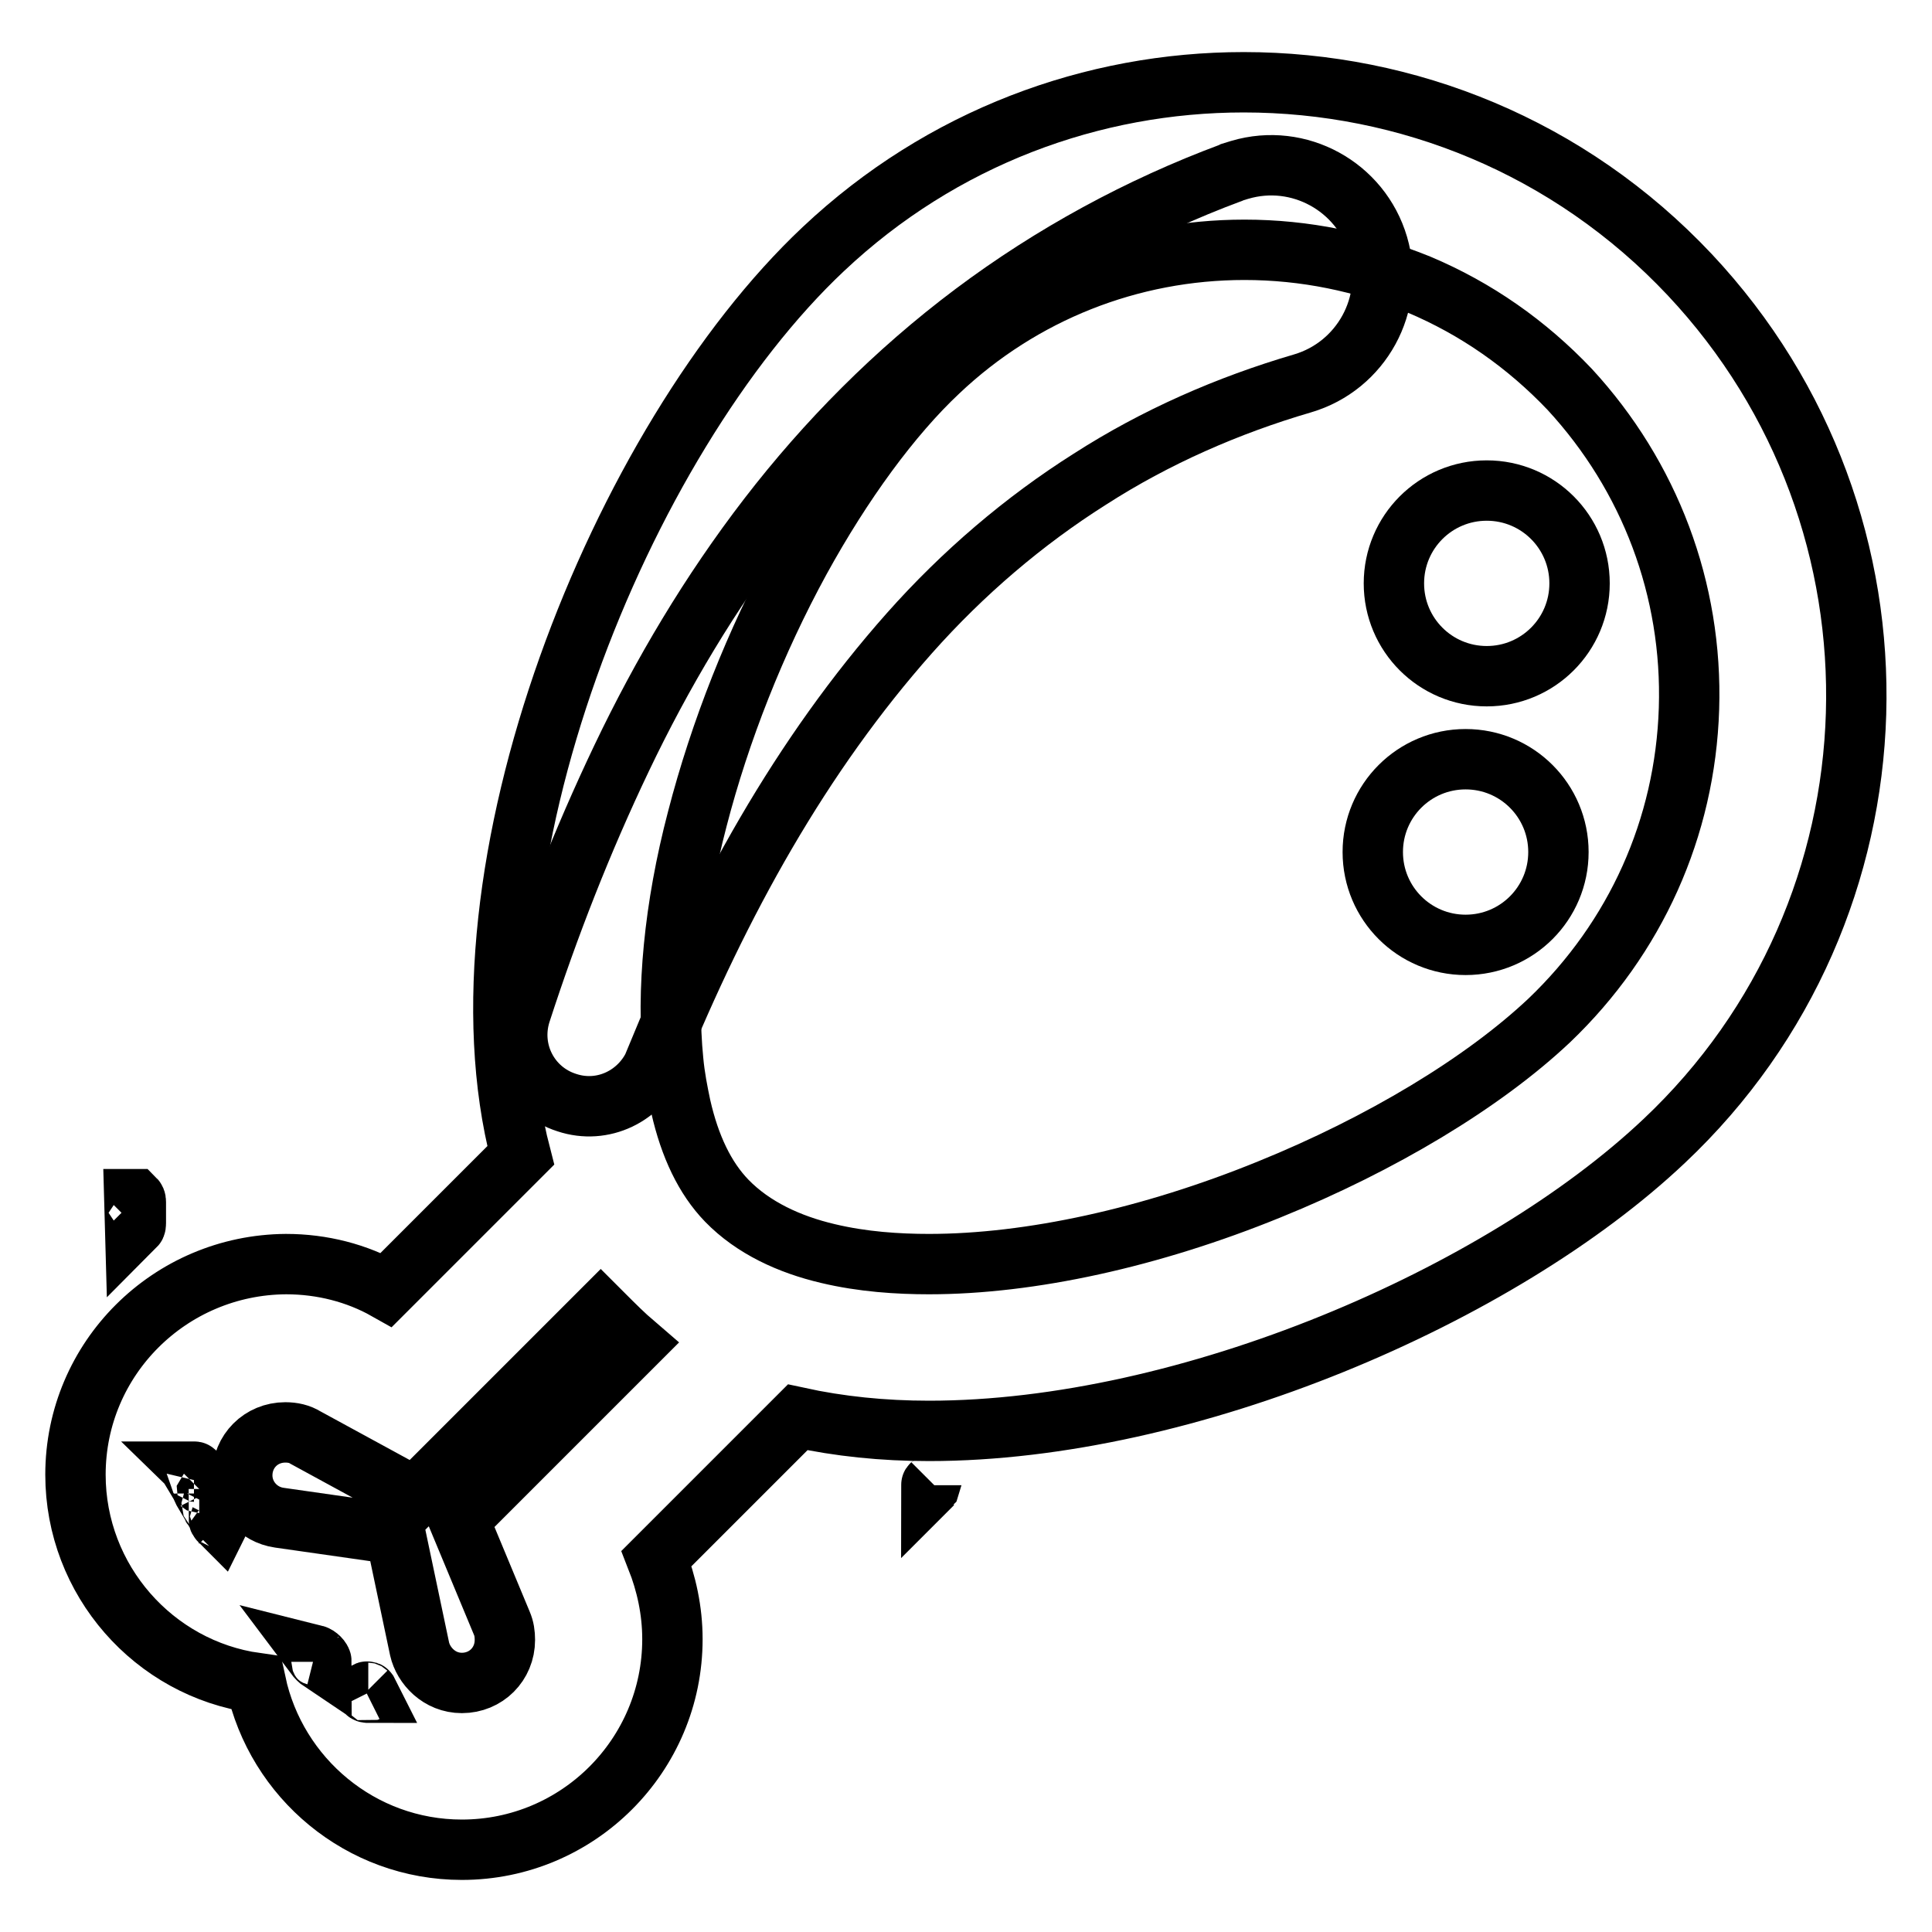 <?xml version="1.0" encoding="utf-8"?>
<!-- Svg Vector Icons : http://www.onlinewebfonts.com/icon -->
<!DOCTYPE svg PUBLIC "-//W3C//DTD SVG 1.1//EN" "http://www.w3.org/Graphics/SVG/1.1/DTD/svg11.dtd">
<svg version="1.1" xmlns="http://www.w3.org/2000/svg" xmlns:xlink="http://www.w3.org/1999/xlink" x="0px" y="0px" viewBox="0 0 256 256" enable-background="new 0 0 256 256" xml:space="preserve">
<g> <path stroke-width="8" fill-opacity="0" stroke="#000000"  d="M26.4,196.5c0.1,0,0.2,0.1,0.2,0.2c0.2,0.4,0.4,0.8,0.6,1.2c0,0.1,0.1,0.1,0,0.2 C26.9,197.6,26.7,197,26.4,196.5z M41.7,219.3c0.4,0.1,0.9,0.6,0.9,0.9C42.3,220,42,219.7,41.7,219.3z M27.8,199.2 c0.2,0.1,0.3,0.1,0.2,0.3C27.9,199.4,27.9,199.3,27.8,199.2z M48.5,224.2c0.2-0.1,0.2-0.1,0.3,0.1 C48.7,224.3,48.6,224.3,48.5,224.2z M25.7,195c0.1,0,0.2,0,0.1,0.2C25.8,195.2,25.8,195.1,25.7,195z M29,201.3c0.1,0,0.2,0,0.1,0.2 C29,201.4,29,201.4,29,201.3z"/> <path stroke-width="8" fill-opacity="0" stroke="#000000"  d="M123.4,196.8l0.2-0.2C123.5,196.7,123.4,196.7,123.4,196.8z"/> <path stroke-width="8" fill-opacity="0" stroke="#000000"  d="M17.9,162.5L17.9,162.5l-0.1-3.6h0.1c0.1,0.1,0.1,0.3,0.1,0.4v2.8C18,162.2,18,162.4,17.9,162.5z"/> <path stroke-width="8" fill-opacity="0" stroke="#000000"  d="M163.1,22.9c-12.1,4.5-23.7,10.8-34.1,18.6c-10.4,7.8-19.5,17-27.2,27c-7.7,10-14.1,20.8-19.4,31.9 c-5.3,11.1-9.7,22.4-13.4,33.8c-1.6,5,1.1,10.3,6.1,11.9c4.8,1.6,9.8-0.9,11.7-5.4l0-0.1c4.3-10.5,9.1-20.6,14.7-30.2 c5.6-9.6,11.9-18.5,19-26.5c7.1-8,15.2-14.9,23.9-20.4c8.7-5.6,18.3-9.8,28.2-12.7c7.8-2.3,12.3-10.5,10-18.3 c-2.3-7.8-10.5-12.3-18.3-10c-0.3,0.1-0.7,0.2-1,0.3L163.1,22.9L163.1,22.9z"/> <path stroke-width="8" fill-opacity="0" stroke="#000000"  d="M223.9,36.4c-16-17-37.5-25.5-59.1-25.5c-20,0-40,7.3-55.7,22.1c-26.9,25.3-49.9,82.4-40.1,120.1 l-17.8,17.8c-3.9-2.2-8.5-3.4-13.3-3.4C22.5,167.6,10,180,10,195.4c0,14,10.4,25.7,23.9,27.6c2.7,12.6,13.9,22.1,27.3,22.1 c15.4,0,27.9-12.5,27.9-27.9c0-3.8-0.8-7.4-2.1-10.7l18.7-18.7c5.5,1.2,11.3,1.8,17.4,1.8c34.3,0,75.7-17.9,97.4-38.4 C253.1,120.5,254.6,69.1,223.9,36.4z M71.3,190.9l-10.5,10.5l5.7,13.7c0.3,0.7,0.4,1.4,0.4,2.2c0,3.2-2.5,5.7-5.7,5.7 c-3,0-5.1-2.3-5.6-4.5l-3.2-15.2L37,201.1c-2.8-0.4-4.9-2.8-4.9-5.6c0-3.2,2.5-5.7,5.7-5.7c1,0,1.9,0.2,2.7,0.7l14.5,7.9l11.7-11.7 l12.9-12.9c0.2,0.2,0.3,0.3,0.5,0.5c1.3,1.3,2.6,2.6,4,3.8L71.3,190.9z M223.8,93.9c-0.5,15.8-7.1,30.4-18.5,41.3 c-8.8,8.3-22.3,16.4-37.1,22.4c-15.7,6.4-31.7,9.9-45.1,9.9c-4.1,0-8.8-0.3-13.4-1.4c-5.1-1.2-9.9-3.4-13.4-7 c-2.9-3-4.9-7.2-6.1-12.5c-0.4-1.9-0.8-3.9-1-6.1c-0.9-9.1,0.1-20.2,3.2-32c3-11.6,7.7-23.5,13.6-34.3c5.6-10.2,12.1-19.1,18.4-25 c11-10.4,25.4-16.1,40.5-16.1c8,0,15.7,1.6,23.1,4.6c7.6,3.2,14.3,7.9,20,13.9C218.6,63.1,224.3,78.1,223.8,93.9L223.8,93.9z"/> <path stroke-width="8" fill-opacity="0" stroke="#000000"  d="M184.7,77.3c0,6.8,5.5,12.3,12.3,12.3s12.3-5.5,12.3-12.3c0,0,0,0,0,0c0-6.8-5.5-12.3-12.3-12.3 S184.7,70.5,184.7,77.3C184.7,77.2,184.7,77.3,184.7,77.3z"/> <path stroke-width="8" fill-opacity="0" stroke="#000000"  d="M181.9,112.9c0,6.8,5.5,12.3,12.3,12.3c6.8,0,12.3-5.5,12.3-12.3c0,0,0,0,0,0c0-6.8-5.5-12.3-12.3-12.3 C187.4,100.6,181.9,106.1,181.9,112.9C181.9,112.9,181.9,112.9,181.9,112.9z"/></g>
</svg>